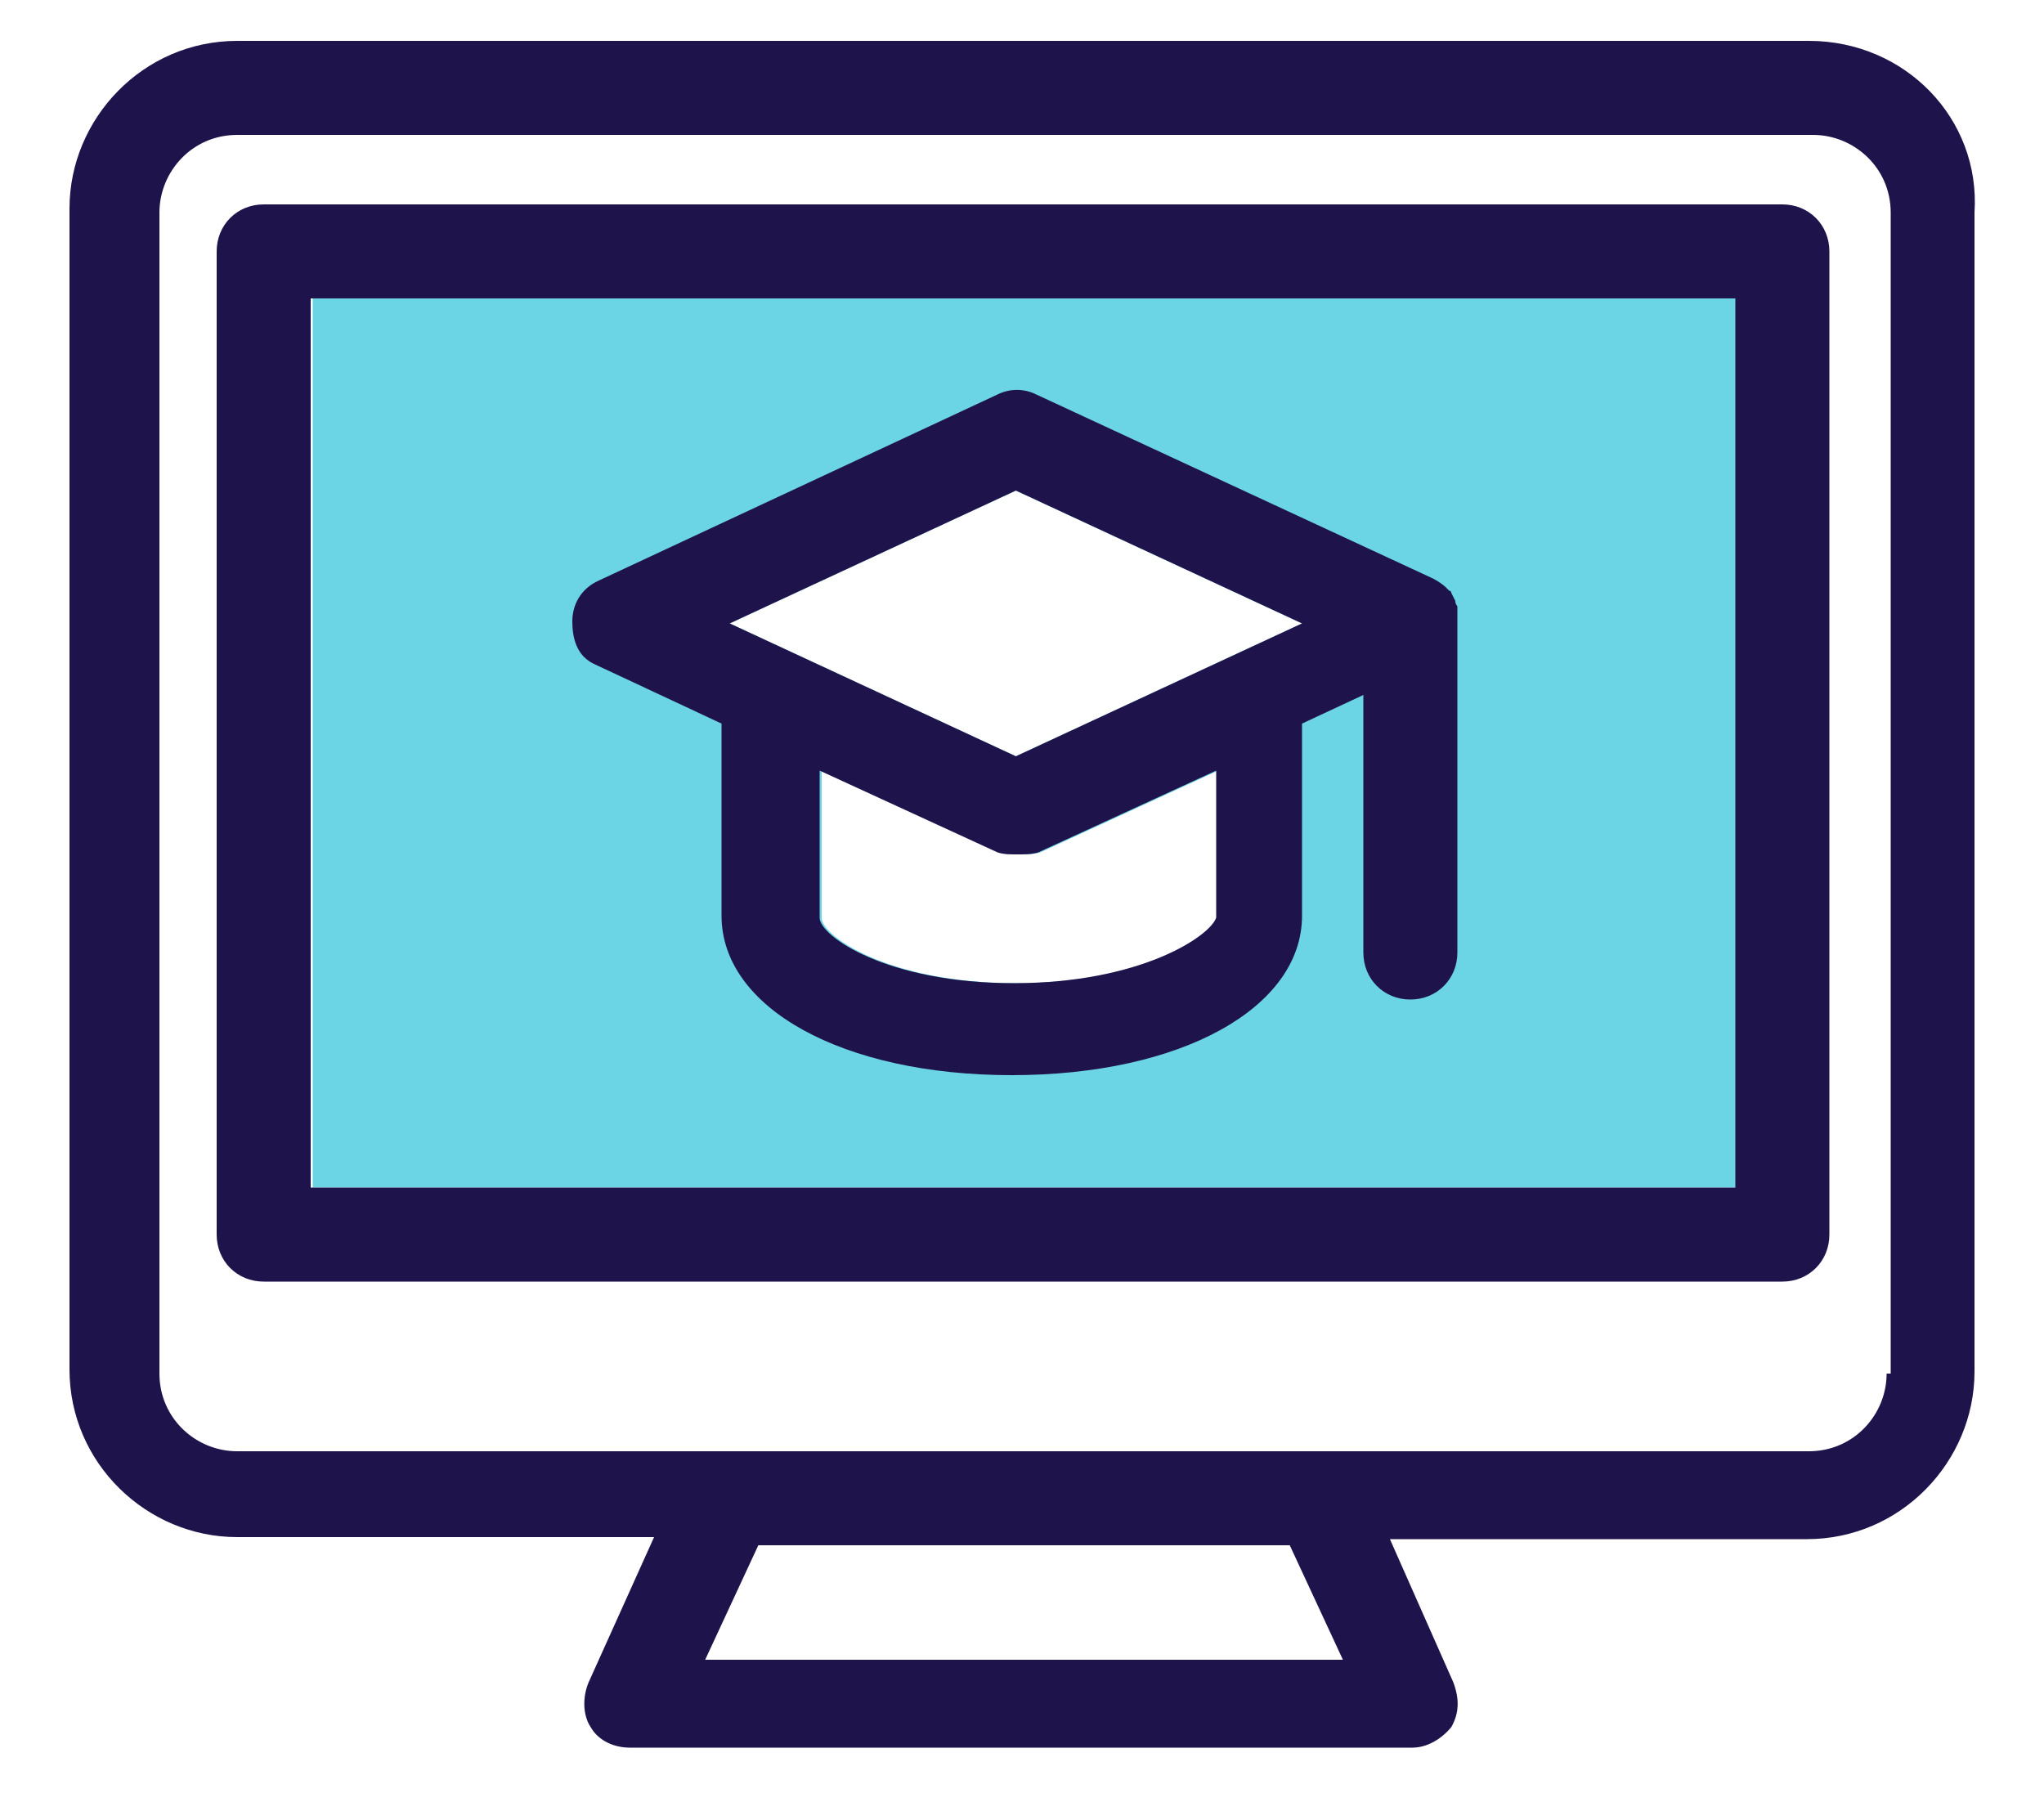 <?xml version="1.0" encoding="utf-8"?>
<!-- Generator: Adobe Illustrator 25.3.1, SVG Export Plug-In . SVG Version: 6.00 Build 0)  -->
<svg version="1.1" id="Layer_1" xmlns="http://www.w3.org/2000/svg" xmlns:xlink="http://www.w3.org/1999/xlink" x="0px" y="0px"
	 viewBox="0 0 100 88.6" style="enable-background:new 0 0 100 88.6;" xml:space="preserve">
<style type="text/css">
	.st0{fill:#6CD5E5;}
	.st1{fill:#1F134C;}
</style>
<path class="st0" d="M15.3,14.6v43.5H85V14.6H15.3z M59.5,44.9c-0.3,0.9-3.6,3.2-9.8,3.2c-6.2,0-9.5-2.3-9.5-3.2v-7.2l8.7,4
	c0.3,0.1,0.6,0.1,1,0.1c0.3,0,0.7,0,1-0.1l8.7-4V44.9z M49.7,37l-14-6.5l14-6.5l14,6.5L49.7,37z"/>
<g>
	<path class="st1" d="M88.5,2H11.6C7,2,3.4,5.8,3.4,10.2v56.8c0,4.6,3.8,8.2,8.2,8.2H32l-3.2,7.1c-0.3,0.7-0.3,1.6,0.1,2.2
		c0.4,0.7,1.2,1,1.9,1h38.3c0.7,0,1.4-0.4,1.9-1c0.4-0.7,0.4-1.4,0.1-2.2L68,75.3h20.4c4.6,0,8.2-3.8,8.2-8.2V10.4
		C96.9,5.8,93.2,2,88.5,2z M92.3,67.2c0,2-1.6,3.8-3.8,3.8H64.7H35.5H11.6c-2,0-3.8-1.6-3.8-3.8V10.4c0-2,1.6-3.8,3.8-3.8h77.1
		c2,0,3.8,1.6,3.8,3.8v56.8H92.3z M34.5,81.2l2.6-5.6h26l2.6,5.6H34.5z"/>
	<path class="st1" d="M87.2,10H12.9c-1.3,0-2.3,1-2.3,2.3v48.1c0,1.3,1,2.3,2.3,2.3h74.3c1.3,0,2.3-1,2.3-2.3V12.3
		C89.5,11,88.5,10,87.2,10z M84.9,58.1H15.2V14.6h69.7V58.1z"/>
	<path class="st1" d="M29.1,32.5l6.2,2.9v9.4c0,4.5,5.9,7.8,14.2,7.8s14.2-3.3,14.2-7.8v-9.4l3-1.4v12.6c0,1.3,1,2.3,2.3,2.3
		c1.3,0,2.3-1,2.3-2.3v-16l0,0c0-0.1,0-0.3,0-0.4v-0.1c0-0.1,0-0.1,0-0.3v-0.1c0-0.1-0.1-0.1-0.1-0.3L71,29c0,0,0-0.1-0.1-0.1
		l-0.1-0.1c0,0,0,0-0.1-0.1c-0.1-0.1-0.4-0.3-0.6-0.4l-19.4-9c-0.6-0.3-1.3-0.3-1.9,0l-19.5,9.1c-0.9,0.4-1.3,1.2-1.3,2
		S28.2,32.1,29.1,32.5z M63.7,30.5l-14,6.5l-14-6.5l14-6.5L63.7,30.5z M49.6,48.1c-6.2,0-9.5-2.3-9.5-3.2v-7.2l8.7,4
		c0.3,0.1,0.6,0.1,1,0.1c0.3,0,0.7,0,1-0.1l8.7-4v7.2C59.2,45.8,55.8,48.1,49.6,48.1z"/>
</g>
</svg>
